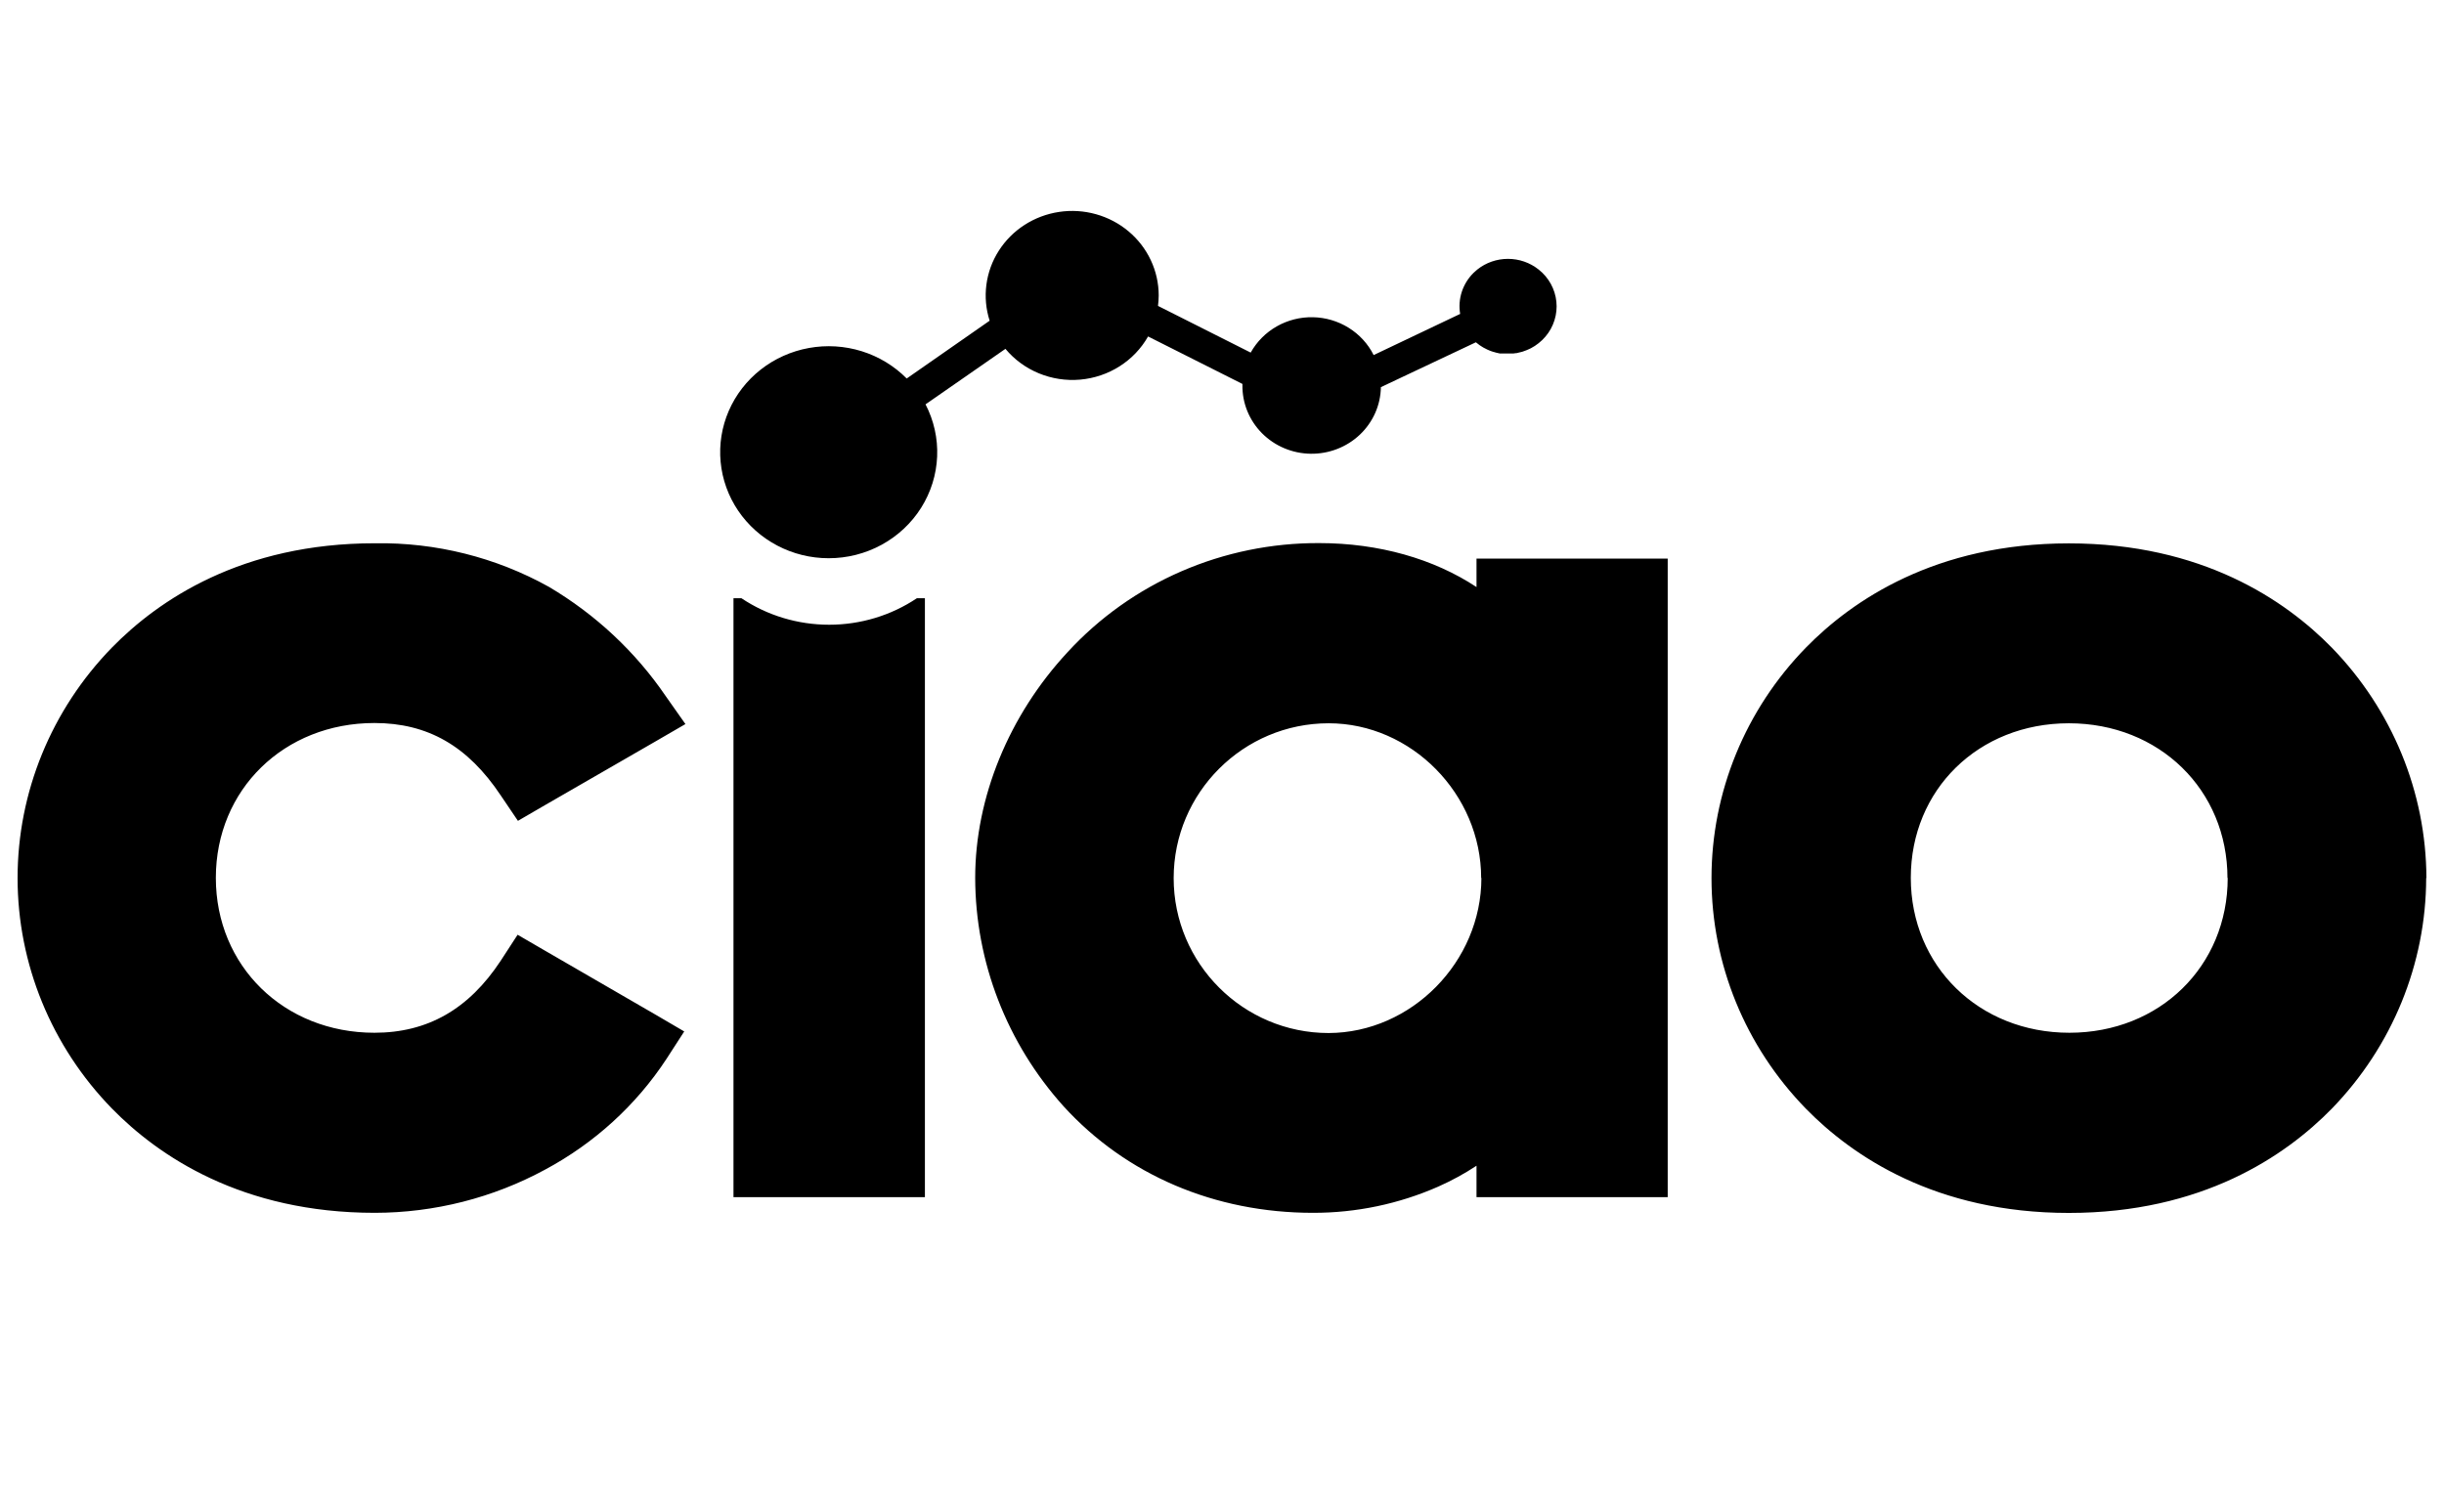 <svg width="139" height="86" viewBox="0 0 139 86" fill="none" xmlns="http://www.w3.org/2000/svg">
<path d="M37.282 57.72L38.915 58.676L37.9 60.246C36.174 62.874 33.801 65.037 30.998 66.538C28.038 68.144 24.708 68.989 21.322 68.994C13.755 68.994 9.012 65.766 6.364 63.059C2.921 59.523 1 54.83 1 49.949C1 45.069 2.921 40.376 6.364 36.84C9.012 34.132 13.755 30.905 21.322 30.905C24.788 30.85 28.206 31.706 31.217 33.383C33.871 34.953 36.139 37.074 37.86 39.596L38.983 41.19L37.282 42.176L30.979 45.811L29.457 46.695L28.478 45.247C26.604 42.437 24.326 41.13 21.296 41.13C16.154 41.13 12.276 44.918 12.276 49.938C12.276 54.958 16.154 58.75 21.296 58.75C24.319 58.75 26.663 57.41 28.478 54.652L29.438 53.175L30.975 54.068L37.282 57.72ZM47.158 35.539C45.376 35.54 43.636 35.014 42.166 34.03H41.716V68.104H52.603V34.03H52.149C50.68 35.014 48.939 35.54 47.158 35.539ZM94.849 31.776V68.104H83.975V66.315C83.287 66.769 82.561 67.165 81.804 67.501C79.564 68.488 77.135 68.997 74.678 68.994C69.089 68.994 64.049 66.841 60.49 62.934C57.258 59.34 55.472 54.722 55.463 49.938C55.463 45.374 57.379 40.689 60.725 37.092C62.526 35.132 64.731 33.566 67.195 32.498C69.66 31.43 72.328 30.884 75.024 30.895C78.432 30.895 81.553 31.795 83.975 33.396V31.776H94.849ZM84.24 49.954C84.24 45.17 80.267 41.145 75.566 41.145C70.705 41.145 66.751 45.097 66.751 49.954C66.751 54.811 70.705 58.766 75.566 58.766C80.273 58.75 84.253 54.715 84.253 49.938L84.24 49.954ZM137.987 49.954C137.975 54.833 136.057 59.522 132.623 63.065C129.976 65.772 125.232 69 117.665 69C110.098 69 105.351 65.772 102.704 63.065C99.26 59.529 97.34 54.836 97.34 49.956C97.34 45.075 99.26 40.382 102.704 36.846C105.351 34.139 110.095 30.911 117.665 30.911C125.236 30.911 129.976 34.139 132.623 36.846C136.057 40.382 137.98 45.065 138 49.938L137.987 49.954ZM126.685 49.954C126.685 44.934 122.807 41.145 117.665 41.145C112.524 41.145 108.675 44.918 108.675 49.938C108.675 54.958 112.553 58.75 117.695 58.75C122.836 58.75 126.698 54.961 126.698 49.938L126.685 49.954Z" fill="black"/>
<path d="M47.128 31.756C48.183 31.757 49.221 31.493 50.142 30.99C51.063 30.488 51.837 29.763 52.39 28.885C52.942 28.007 53.255 27.005 53.299 25.975C53.343 24.945 53.115 23.922 52.639 23.002L57.183 19.845C57.691 20.454 58.343 20.932 59.084 21.237C59.824 21.542 60.63 21.666 61.431 21.596C62.231 21.526 63.002 21.266 63.676 20.838C64.35 20.41 64.906 19.827 65.296 19.14L70.662 21.841V21.908C70.647 22.928 71.047 23.913 71.774 24.645C72.501 25.377 73.496 25.797 74.541 25.812C75.585 25.827 76.592 25.436 77.342 24.726C78.091 24.015 78.521 23.043 78.537 22.023L83.939 19.472C84.008 19.529 84.073 19.58 84.145 19.631L84.223 19.682L84.364 19.771L84.458 19.819C84.5 19.845 84.544 19.867 84.589 19.886L84.693 19.931L84.824 19.982L84.932 20.017C84.974 20.017 85.02 20.046 85.066 20.055C85.102 20.067 85.139 20.076 85.177 20.081C85.22 20.094 85.265 20.103 85.31 20.11H85.673C85.717 20.113 85.762 20.113 85.807 20.11H86.064L86.202 20.09C86.241 20.09 86.283 20.09 86.322 20.071L86.456 20.039L86.574 20.011L86.708 19.963L86.822 19.921C86.868 19.905 86.91 19.883 86.952 19.864L87.063 19.813L87.292 19.679L87.429 19.58L87.511 19.52C87.582 19.463 87.651 19.404 87.716 19.341C87.975 19.09 88.18 18.792 88.319 18.464C88.459 18.135 88.531 17.783 88.531 17.427C88.531 17.072 88.459 16.72 88.319 16.391C88.18 16.063 87.975 15.765 87.716 15.514C87.648 15.45 87.576 15.386 87.507 15.332C87.015 14.94 86.399 14.726 85.764 14.726C85.129 14.726 84.513 14.94 84.021 15.332C83.949 15.389 83.881 15.45 83.815 15.514C83.506 15.817 83.274 16.187 83.14 16.595C83.006 17.003 82.974 17.436 83.045 17.858L78.125 20.199C77.808 19.565 77.317 19.029 76.708 18.649C76.099 18.269 75.395 18.06 74.673 18.046C73.95 18.031 73.238 18.212 72.613 18.567C71.989 18.922 71.477 19.438 71.132 20.058L65.86 17.402C65.885 17.205 65.898 17.007 65.9 16.809C65.9 16.116 65.747 15.431 65.451 14.802C65.155 14.172 64.724 13.612 64.186 13.161C63.648 12.709 63.017 12.377 62.335 12.186C61.654 11.995 60.938 11.95 60.237 12.055C59.536 12.16 58.866 12.411 58.274 12.792C57.682 13.173 57.181 13.675 56.806 14.263C56.43 14.85 56.19 15.51 56.1 16.198C56.01 16.885 56.073 17.583 56.285 18.244L51.568 21.532C50.859 20.816 49.98 20.283 49.009 19.98C48.038 19.678 47.005 19.614 46.003 19.797C45.001 19.979 44.061 20.4 43.266 21.024C42.471 21.648 41.847 22.454 41.449 23.37C41.051 24.287 40.891 25.286 40.985 26.278C41.078 27.269 41.421 28.223 41.983 29.053C42.546 29.884 43.31 30.565 44.208 31.037C45.106 31.509 46.109 31.756 47.128 31.756Z" fill="black"/>
</svg>
